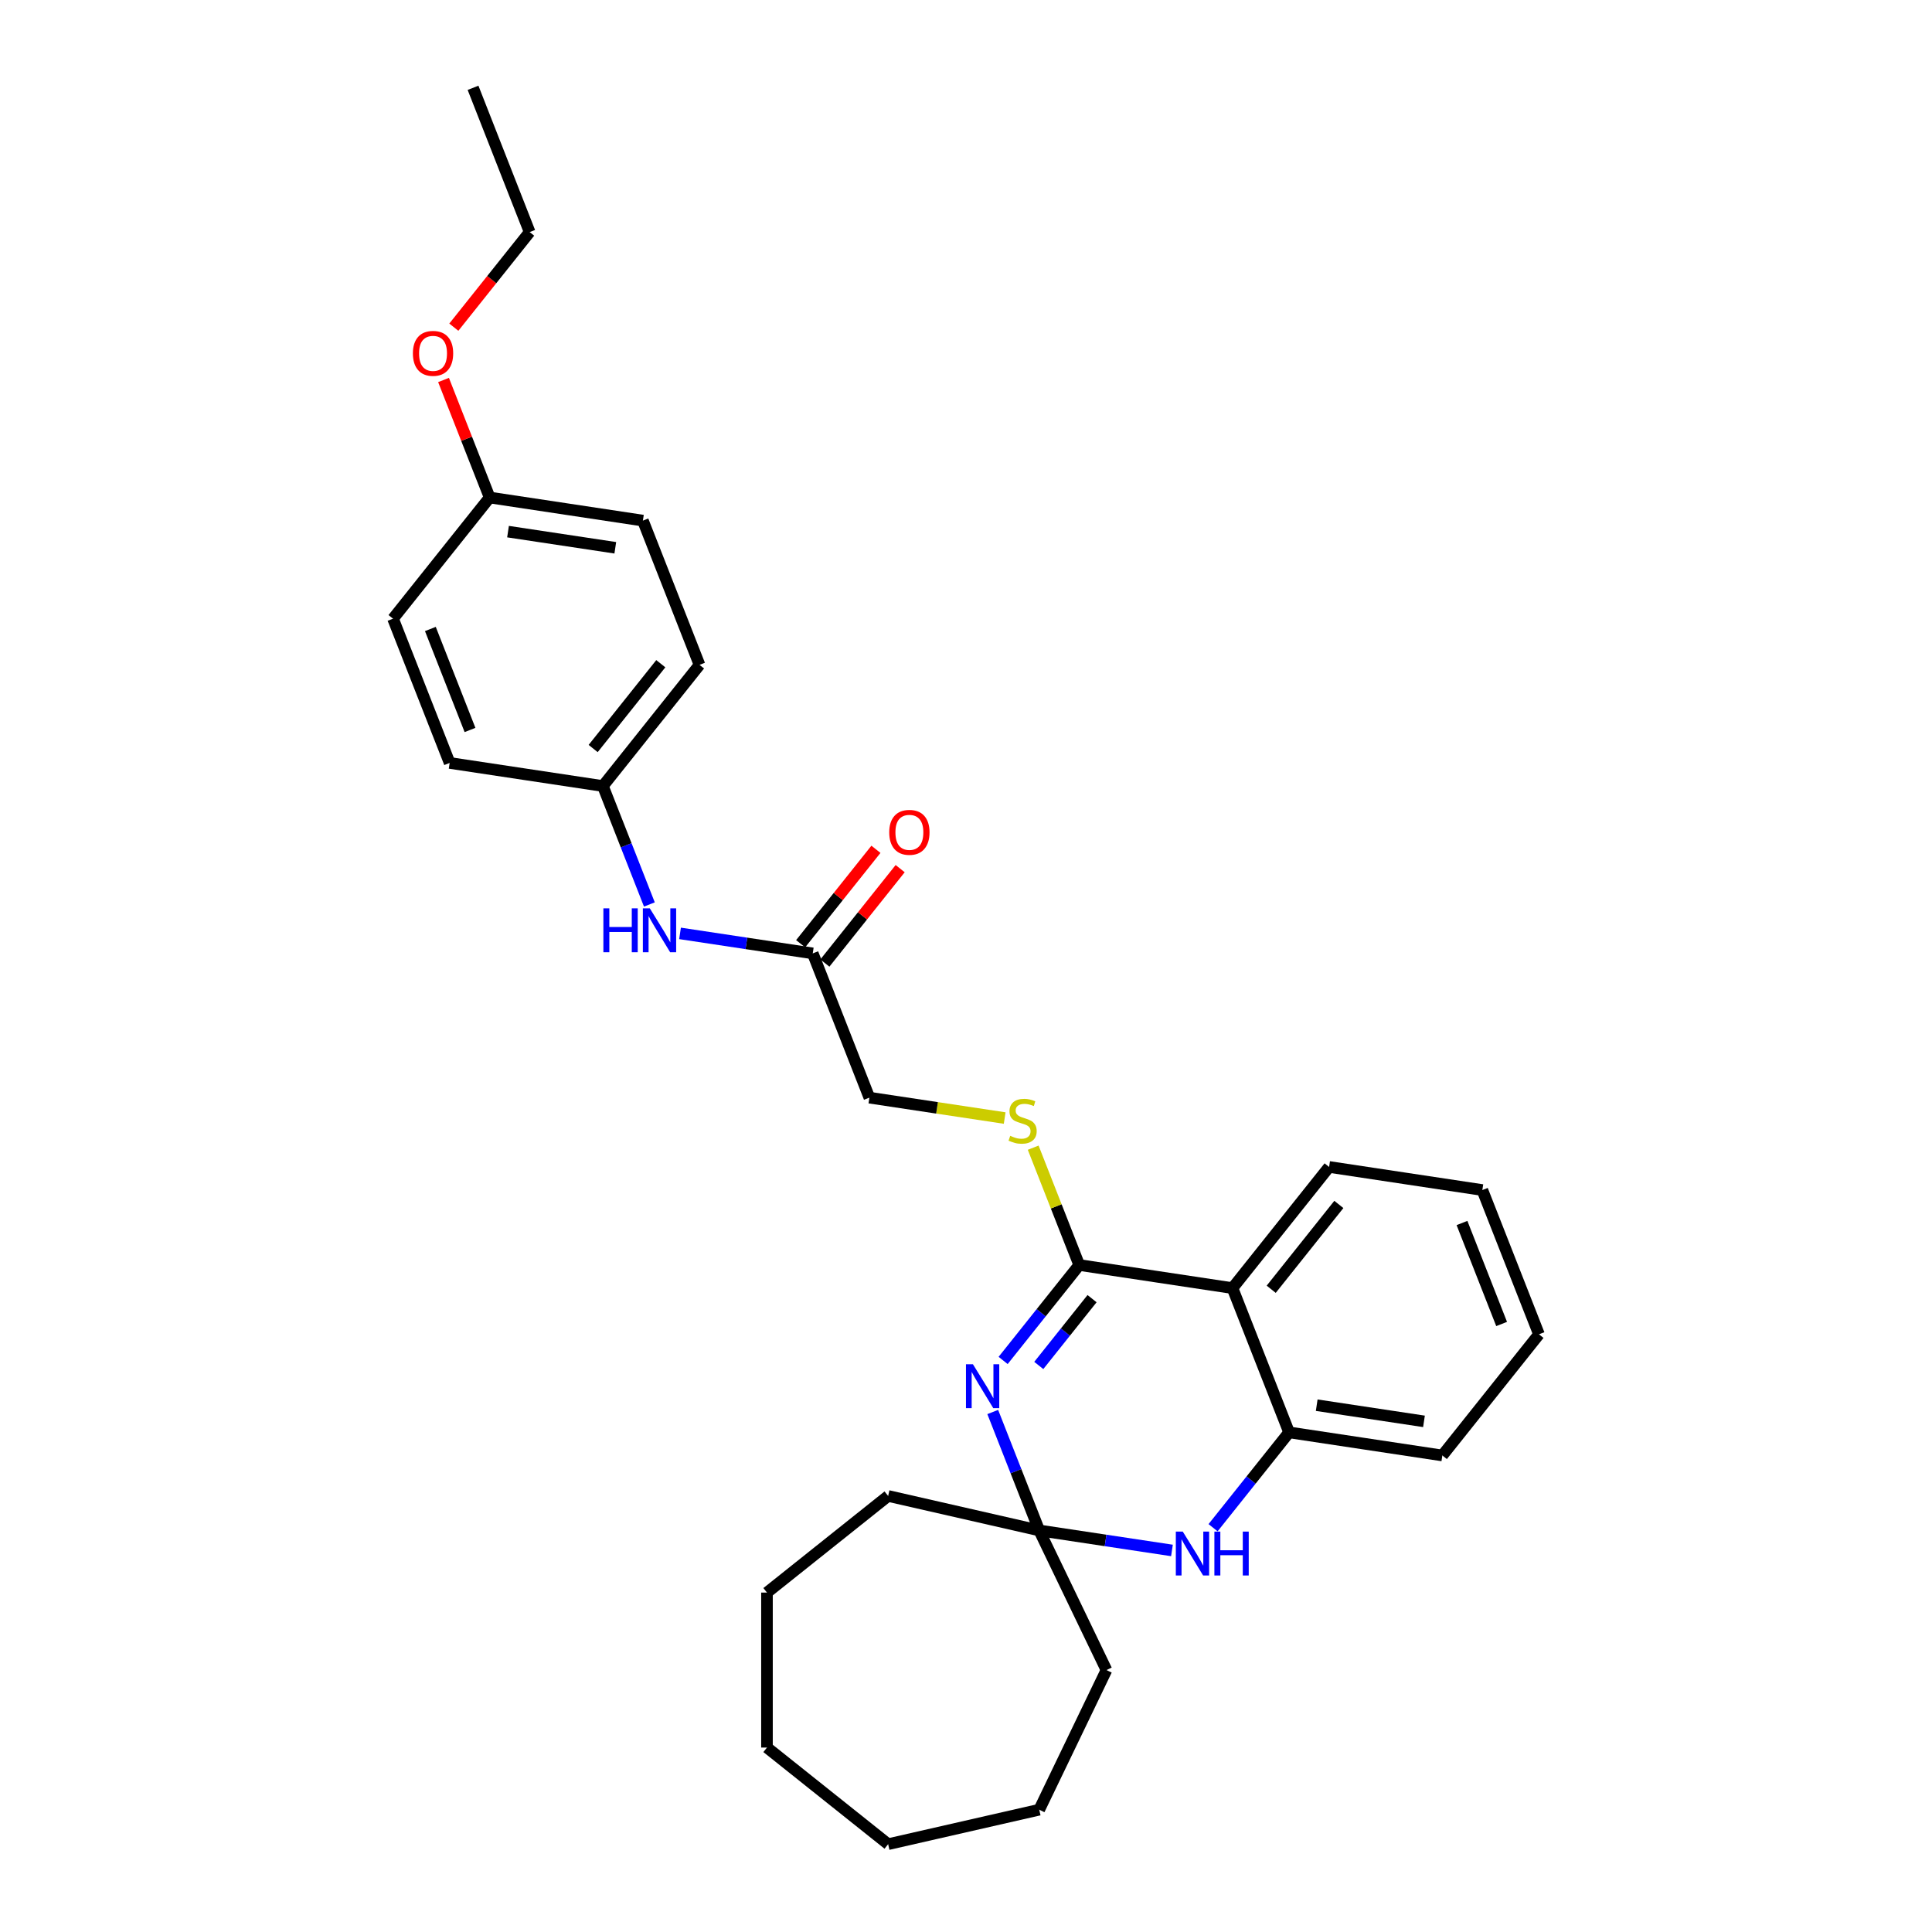<?xml version='1.0' encoding='iso-8859-1'?>
<svg version='1.1' baseProfile='full'
              xmlns='http://www.w3.org/2000/svg'
                      xmlns:rdkit='http://www.rdkit.org/xml'
                      xmlns:xlink='http://www.w3.org/1999/xlink'
                  xml:space='preserve'
width='1000px' height='1000px' viewBox='0 0 1000 1000'>
<!-- END OF HEADER -->
<rect style='opacity:1.0;fill:#FFFFFF;stroke:none' width='1000' height='1000' x='0' y='0'> </rect>
<path class='bond-0' d='M 519.219,704.166 L 538.915,679.468' style='fill:none;fill-rule:evenodd;stroke:#0000FF;stroke-width:6px;stroke-linecap:butt;stroke-linejoin:miter;stroke-opacity:1' />
<path class='bond-0' d='M 538.915,679.468 L 558.612,654.769' style='fill:none;fill-rule:evenodd;stroke:#000000;stroke-width:6px;stroke-linecap:butt;stroke-linejoin:miter;stroke-opacity:1' />
<path class='bond-0' d='M 537.671,706.759 L 551.458,689.47' style='fill:none;fill-rule:evenodd;stroke:#0000FF;stroke-width:6px;stroke-linecap:butt;stroke-linejoin:miter;stroke-opacity:1' />
<path class='bond-0' d='M 551.458,689.47 L 565.246,672.181' style='fill:none;fill-rule:evenodd;stroke:#000000;stroke-width:6px;stroke-linecap:butt;stroke-linejoin:miter;stroke-opacity:1' />
<path class='bond-2' d='M 513.843,730.848 L 525.874,761.501' style='fill:none;fill-rule:evenodd;stroke:#0000FF;stroke-width:6px;stroke-linecap:butt;stroke-linejoin:miter;stroke-opacity:1' />
<path class='bond-2' d='M 525.874,761.501 L 537.904,792.154' style='fill:none;fill-rule:evenodd;stroke:#000000;stroke-width:6px;stroke-linecap:butt;stroke-linejoin:miter;stroke-opacity:1' />
<path class='bond-1' d='M 558.612,654.769 L 637.931,666.725' style='fill:none;fill-rule:evenodd;stroke:#000000;stroke-width:6px;stroke-linecap:butt;stroke-linejoin:miter;stroke-opacity:1' />
<path class='bond-5' d='M 558.612,654.769 L 546.694,624.405' style='fill:none;fill-rule:evenodd;stroke:#000000;stroke-width:6px;stroke-linecap:butt;stroke-linejoin:miter;stroke-opacity:1' />
<path class='bond-5' d='M 546.694,624.405 L 534.777,594.041' style='fill:none;fill-rule:evenodd;stroke:#CCCC00;stroke-width:6px;stroke-linecap:butt;stroke-linejoin:miter;stroke-opacity:1' />
<path class='bond-12' d='M 637.931,666.725 L 687.944,604.01' style='fill:none;fill-rule:evenodd;stroke:#000000;stroke-width:6px;stroke-linecap:butt;stroke-linejoin:miter;stroke-opacity:1' />
<path class='bond-12' d='M 657.975,667.32 L 692.985,623.42' style='fill:none;fill-rule:evenodd;stroke:#000000;stroke-width:6px;stroke-linecap:butt;stroke-linejoin:miter;stroke-opacity:1' />
<path class='bond-29' d='M 637.931,666.725 L 667.236,741.395' style='fill:none;fill-rule:evenodd;stroke:#000000;stroke-width:6px;stroke-linecap:butt;stroke-linejoin:miter;stroke-opacity:1' />
<path class='bond-3' d='M 537.904,792.154 L 572.253,797.331' style='fill:none;fill-rule:evenodd;stroke:#000000;stroke-width:6px;stroke-linecap:butt;stroke-linejoin:miter;stroke-opacity:1' />
<path class='bond-3' d='M 572.253,797.331 L 606.603,802.508' style='fill:none;fill-rule:evenodd;stroke:#0000FF;stroke-width:6px;stroke-linecap:butt;stroke-linejoin:miter;stroke-opacity:1' />
<path class='bond-17' d='M 537.904,792.154 L 572.708,864.425' style='fill:none;fill-rule:evenodd;stroke:#000000;stroke-width:6px;stroke-linecap:butt;stroke-linejoin:miter;stroke-opacity:1' />
<path class='bond-18' d='M 537.904,792.154 L 459.7,774.304' style='fill:none;fill-rule:evenodd;stroke:#000000;stroke-width:6px;stroke-linecap:butt;stroke-linejoin:miter;stroke-opacity:1' />
<path class='bond-4' d='M 627.88,790.745 L 647.558,766.07' style='fill:none;fill-rule:evenodd;stroke:#0000FF;stroke-width:6px;stroke-linecap:butt;stroke-linejoin:miter;stroke-opacity:1' />
<path class='bond-4' d='M 647.558,766.07 L 667.236,741.395' style='fill:none;fill-rule:evenodd;stroke:#000000;stroke-width:6px;stroke-linecap:butt;stroke-linejoin:miter;stroke-opacity:1' />
<path class='bond-20' d='M 667.236,741.395 L 746.555,753.35' style='fill:none;fill-rule:evenodd;stroke:#000000;stroke-width:6px;stroke-linecap:butt;stroke-linejoin:miter;stroke-opacity:1' />
<path class='bond-20' d='M 681.525,727.324 L 737.048,735.693' style='fill:none;fill-rule:evenodd;stroke:#000000;stroke-width:6px;stroke-linecap:butt;stroke-linejoin:miter;stroke-opacity:1' />
<path class='bond-9' d='M 520.017,578.699 L 485.002,573.422' style='fill:none;fill-rule:evenodd;stroke:#CCCC00;stroke-width:6px;stroke-linecap:butt;stroke-linejoin:miter;stroke-opacity:1' />
<path class='bond-9' d='M 485.002,573.422 L 449.987,568.144' style='fill:none;fill-rule:evenodd;stroke:#000000;stroke-width:6px;stroke-linecap:butt;stroke-linejoin:miter;stroke-opacity:1' />
<path class='bond-6' d='M 420.681,493.474 L 449.987,568.144' style='fill:none;fill-rule:evenodd;stroke:#000000;stroke-width:6px;stroke-linecap:butt;stroke-linejoin:miter;stroke-opacity:1' />
<path class='bond-7' d='M 420.681,493.474 L 386.332,488.297' style='fill:none;fill-rule:evenodd;stroke:#000000;stroke-width:6px;stroke-linecap:butt;stroke-linejoin:miter;stroke-opacity:1' />
<path class='bond-7' d='M 386.332,488.297 L 351.983,483.119' style='fill:none;fill-rule:evenodd;stroke:#0000FF;stroke-width:6px;stroke-linecap:butt;stroke-linejoin:miter;stroke-opacity:1' />
<path class='bond-8' d='M 426.953,498.475 L 446.439,474.041' style='fill:none;fill-rule:evenodd;stroke:#000000;stroke-width:6px;stroke-linecap:butt;stroke-linejoin:miter;stroke-opacity:1' />
<path class='bond-8' d='M 446.439,474.041 L 465.925,449.606' style='fill:none;fill-rule:evenodd;stroke:#FF0000;stroke-width:6px;stroke-linecap:butt;stroke-linejoin:miter;stroke-opacity:1' />
<path class='bond-8' d='M 414.41,488.473 L 433.896,464.038' style='fill:none;fill-rule:evenodd;stroke:#000000;stroke-width:6px;stroke-linecap:butt;stroke-linejoin:miter;stroke-opacity:1' />
<path class='bond-8' d='M 433.896,464.038 L 453.382,439.603' style='fill:none;fill-rule:evenodd;stroke:#FF0000;stroke-width:6px;stroke-linecap:butt;stroke-linejoin:miter;stroke-opacity:1' />
<path class='bond-10' d='M 336.117,468.155 L 324.087,437.502' style='fill:none;fill-rule:evenodd;stroke:#0000FF;stroke-width:6px;stroke-linecap:butt;stroke-linejoin:miter;stroke-opacity:1' />
<path class='bond-10' d='M 324.087,437.502 L 312.056,406.849' style='fill:none;fill-rule:evenodd;stroke:#000000;stroke-width:6px;stroke-linecap:butt;stroke-linejoin:miter;stroke-opacity:1' />
<path class='bond-13' d='M 312.056,406.849 L 232.737,394.893' style='fill:none;fill-rule:evenodd;stroke:#000000;stroke-width:6px;stroke-linecap:butt;stroke-linejoin:miter;stroke-opacity:1' />
<path class='bond-14' d='M 312.056,406.849 L 362.069,344.134' style='fill:none;fill-rule:evenodd;stroke:#000000;stroke-width:6px;stroke-linecap:butt;stroke-linejoin:miter;stroke-opacity:1' />
<path class='bond-14' d='M 307.015,387.439 L 342.025,343.539' style='fill:none;fill-rule:evenodd;stroke:#000000;stroke-width:6px;stroke-linecap:butt;stroke-linejoin:miter;stroke-opacity:1' />
<path class='bond-11' d='M 253.445,257.509 L 332.764,269.464' style='fill:none;fill-rule:evenodd;stroke:#000000;stroke-width:6px;stroke-linecap:butt;stroke-linejoin:miter;stroke-opacity:1' />
<path class='bond-11' d='M 262.952,275.166 L 318.475,283.535' style='fill:none;fill-rule:evenodd;stroke:#000000;stroke-width:6px;stroke-linecap:butt;stroke-linejoin:miter;stroke-opacity:1' />
<path class='bond-19' d='M 253.445,257.509 L 241.509,227.096' style='fill:none;fill-rule:evenodd;stroke:#000000;stroke-width:6px;stroke-linecap:butt;stroke-linejoin:miter;stroke-opacity:1' />
<path class='bond-19' d='M 241.509,227.096 L 229.573,196.684' style='fill:none;fill-rule:evenodd;stroke:#FF0000;stroke-width:6px;stroke-linecap:butt;stroke-linejoin:miter;stroke-opacity:1' />
<path class='bond-32' d='M 253.445,257.509 L 203.432,320.223' style='fill:none;fill-rule:evenodd;stroke:#000000;stroke-width:6px;stroke-linecap:butt;stroke-linejoin:miter;stroke-opacity:1' />
<path class='bond-22' d='M 687.944,604.01 L 767.263,615.966' style='fill:none;fill-rule:evenodd;stroke:#000000;stroke-width:6px;stroke-linecap:butt;stroke-linejoin:miter;stroke-opacity:1' />
<path class='bond-16' d='M 232.737,394.893 L 203.432,320.223' style='fill:none;fill-rule:evenodd;stroke:#000000;stroke-width:6px;stroke-linecap:butt;stroke-linejoin:miter;stroke-opacity:1' />
<path class='bond-16' d='M 243.276,377.832 L 222.761,325.563' style='fill:none;fill-rule:evenodd;stroke:#000000;stroke-width:6px;stroke-linecap:butt;stroke-linejoin:miter;stroke-opacity:1' />
<path class='bond-15' d='M 362.069,344.134 L 332.764,269.464' style='fill:none;fill-rule:evenodd;stroke:#000000;stroke-width:6px;stroke-linecap:butt;stroke-linejoin:miter;stroke-opacity:1' />
<path class='bond-23' d='M 572.708,864.425 L 537.904,936.696' style='fill:none;fill-rule:evenodd;stroke:#000000;stroke-width:6px;stroke-linecap:butt;stroke-linejoin:miter;stroke-opacity:1' />
<path class='bond-24' d='M 459.7,774.304 L 396.986,824.317' style='fill:none;fill-rule:evenodd;stroke:#000000;stroke-width:6px;stroke-linecap:butt;stroke-linejoin:miter;stroke-opacity:1' />
<path class='bond-21' d='M 234.899,169.347 L 254.525,144.736' style='fill:none;fill-rule:evenodd;stroke:#FF0000;stroke-width:6px;stroke-linecap:butt;stroke-linejoin:miter;stroke-opacity:1' />
<path class='bond-21' d='M 254.525,144.736 L 274.152,120.124' style='fill:none;fill-rule:evenodd;stroke:#000000;stroke-width:6px;stroke-linecap:butt;stroke-linejoin:miter;stroke-opacity:1' />
<path class='bond-25' d='M 746.555,753.35 L 796.568,690.636' style='fill:none;fill-rule:evenodd;stroke:#000000;stroke-width:6px;stroke-linecap:butt;stroke-linejoin:miter;stroke-opacity:1' />
<path class='bond-26' d='M 274.152,120.124 L 244.846,45.455' style='fill:none;fill-rule:evenodd;stroke:#000000;stroke-width:6px;stroke-linecap:butt;stroke-linejoin:miter;stroke-opacity:1' />
<path class='bond-31' d='M 767.263,615.966 L 796.568,690.636' style='fill:none;fill-rule:evenodd;stroke:#000000;stroke-width:6px;stroke-linecap:butt;stroke-linejoin:miter;stroke-opacity:1' />
<path class='bond-31' d='M 756.724,633.027 L 777.239,685.296' style='fill:none;fill-rule:evenodd;stroke:#000000;stroke-width:6px;stroke-linecap:butt;stroke-linejoin:miter;stroke-opacity:1' />
<path class='bond-27' d='M 537.904,936.696 L 459.7,954.545' style='fill:none;fill-rule:evenodd;stroke:#000000;stroke-width:6px;stroke-linecap:butt;stroke-linejoin:miter;stroke-opacity:1' />
<path class='bond-28' d='M 396.986,824.317 L 396.986,904.532' style='fill:none;fill-rule:evenodd;stroke:#000000;stroke-width:6px;stroke-linecap:butt;stroke-linejoin:miter;stroke-opacity:1' />
<path class='bond-30' d='M 459.7,954.545 L 396.986,904.532' style='fill:none;fill-rule:evenodd;stroke:#000000;stroke-width:6px;stroke-linecap:butt;stroke-linejoin:miter;stroke-opacity:1' />
<path  class='atom-0' d='M 503.577 706.125
L 511.021 718.158
Q 511.759 719.345, 512.946 721.495
Q 514.133 723.644, 514.197 723.773
L 514.197 706.125
L 517.213 706.125
L 517.213 728.842
L 514.101 728.842
L 506.112 715.687
Q 505.181 714.147, 504.187 712.382
Q 503.224 710.617, 502.935 710.072
L 502.935 728.842
L 499.983 728.842
L 499.983 706.125
L 503.577 706.125
' fill='#0000FF'/>
<path  class='atom-4' d='M 612.202 792.751
L 619.646 804.783
Q 620.384 805.97, 621.571 808.12
Q 622.758 810.27, 622.822 810.398
L 622.822 792.751
L 625.838 792.751
L 625.838 815.468
L 622.726 815.468
L 614.736 802.312
Q 613.806 800.772, 612.811 799.007
Q 611.849 797.243, 611.56 796.697
L 611.56 815.468
L 608.608 815.468
L 608.608 792.751
L 612.202 792.751
' fill='#0000FF'/>
<path  class='atom-4' d='M 628.566 792.751
L 631.646 792.751
L 631.646 802.409
L 643.261 802.409
L 643.261 792.751
L 646.341 792.751
L 646.341 815.468
L 643.261 815.468
L 643.261 804.975
L 631.646 804.975
L 631.646 815.468
L 628.566 815.468
L 628.566 792.751
' fill='#0000FF'/>
<path  class='atom-6' d='M 522.889 587.896
Q 523.145 587.993, 524.204 588.442
Q 525.263 588.891, 526.418 589.18
Q 527.605 589.436, 528.76 589.436
Q 530.91 589.436, 532.161 588.41
Q 533.413 587.351, 533.413 585.522
Q 533.413 584.271, 532.771 583.501
Q 532.161 582.73, 531.199 582.313
Q 530.236 581.896, 528.632 581.415
Q 526.611 580.805, 525.391 580.228
Q 524.204 579.65, 523.338 578.431
Q 522.504 577.212, 522.504 575.158
Q 522.504 572.303, 524.429 570.538
Q 526.386 568.773, 530.236 568.773
Q 532.867 568.773, 535.851 570.024
L 535.113 572.495
Q 532.386 571.372, 530.333 571.372
Q 528.119 571.372, 526.899 572.303
Q 525.68 573.201, 525.712 574.773
Q 525.712 575.992, 526.322 576.73
Q 526.964 577.468, 527.862 577.885
Q 528.792 578.303, 530.333 578.784
Q 532.386 579.426, 533.605 580.067
Q 534.825 580.709, 535.691 582.025
Q 536.589 583.308, 536.589 585.522
Q 536.589 588.666, 534.472 590.367
Q 532.386 592.035, 528.889 592.035
Q 526.867 592.035, 525.327 591.586
Q 523.819 591.169, 522.022 590.431
L 522.889 587.896
' fill='#CCCC00'/>
<path  class='atom-8' d='M 312.308 470.16
L 315.389 470.16
L 315.389 479.818
L 327.004 479.818
L 327.004 470.16
L 330.084 470.16
L 330.084 492.877
L 327.004 492.877
L 327.004 482.385
L 315.389 482.385
L 315.389 492.877
L 312.308 492.877
L 312.308 470.16
' fill='#0000FF'/>
<path  class='atom-8' d='M 336.341 470.16
L 343.785 482.192
Q 344.523 483.38, 345.71 485.529
Q 346.897 487.679, 346.961 487.808
L 346.961 470.16
L 349.977 470.16
L 349.977 492.877
L 346.865 492.877
L 338.875 479.722
Q 337.945 478.182, 336.95 476.417
Q 335.988 474.652, 335.699 474.107
L 335.699 492.877
L 332.747 492.877
L 332.747 470.16
L 336.341 470.16
' fill='#0000FF'/>
<path  class='atom-9' d='M 460.266 430.824
Q 460.266 425.369, 462.962 422.321
Q 465.657 419.273, 470.694 419.273
Q 475.732 419.273, 478.427 422.321
Q 481.122 425.369, 481.122 430.824
Q 481.122 436.343, 478.395 439.487
Q 475.668 442.599, 470.694 442.599
Q 465.689 442.599, 462.962 439.487
Q 460.266 436.375, 460.266 430.824
M 470.694 440.032
Q 474.159 440.032, 476.02 437.722
Q 477.914 435.38, 477.914 430.824
Q 477.914 426.364, 476.02 424.118
Q 474.159 421.84, 470.694 421.84
Q 467.229 421.84, 465.336 424.086
Q 463.475 426.332, 463.475 430.824
Q 463.475 435.412, 465.336 437.722
Q 467.229 440.032, 470.694 440.032
' fill='#FF0000'/>
<path  class='atom-20' d='M 213.711 182.903
Q 213.711 177.449, 216.406 174.4
Q 219.101 171.352, 224.139 171.352
Q 229.176 171.352, 231.872 174.4
Q 234.567 177.449, 234.567 182.903
Q 234.567 188.422, 231.84 191.566
Q 229.112 194.679, 224.139 194.679
Q 219.134 194.679, 216.406 191.566
Q 213.711 188.454, 213.711 182.903
M 224.139 192.112
Q 227.604 192.112, 229.465 189.802
Q 231.358 187.459, 231.358 182.903
Q 231.358 178.443, 229.465 176.197
Q 227.604 173.919, 224.139 173.919
Q 220.674 173.919, 218.781 176.165
Q 216.92 178.411, 216.92 182.903
Q 216.92 187.491, 218.781 189.802
Q 220.674 192.112, 224.139 192.112
' fill='#FF0000'/>
</svg>
